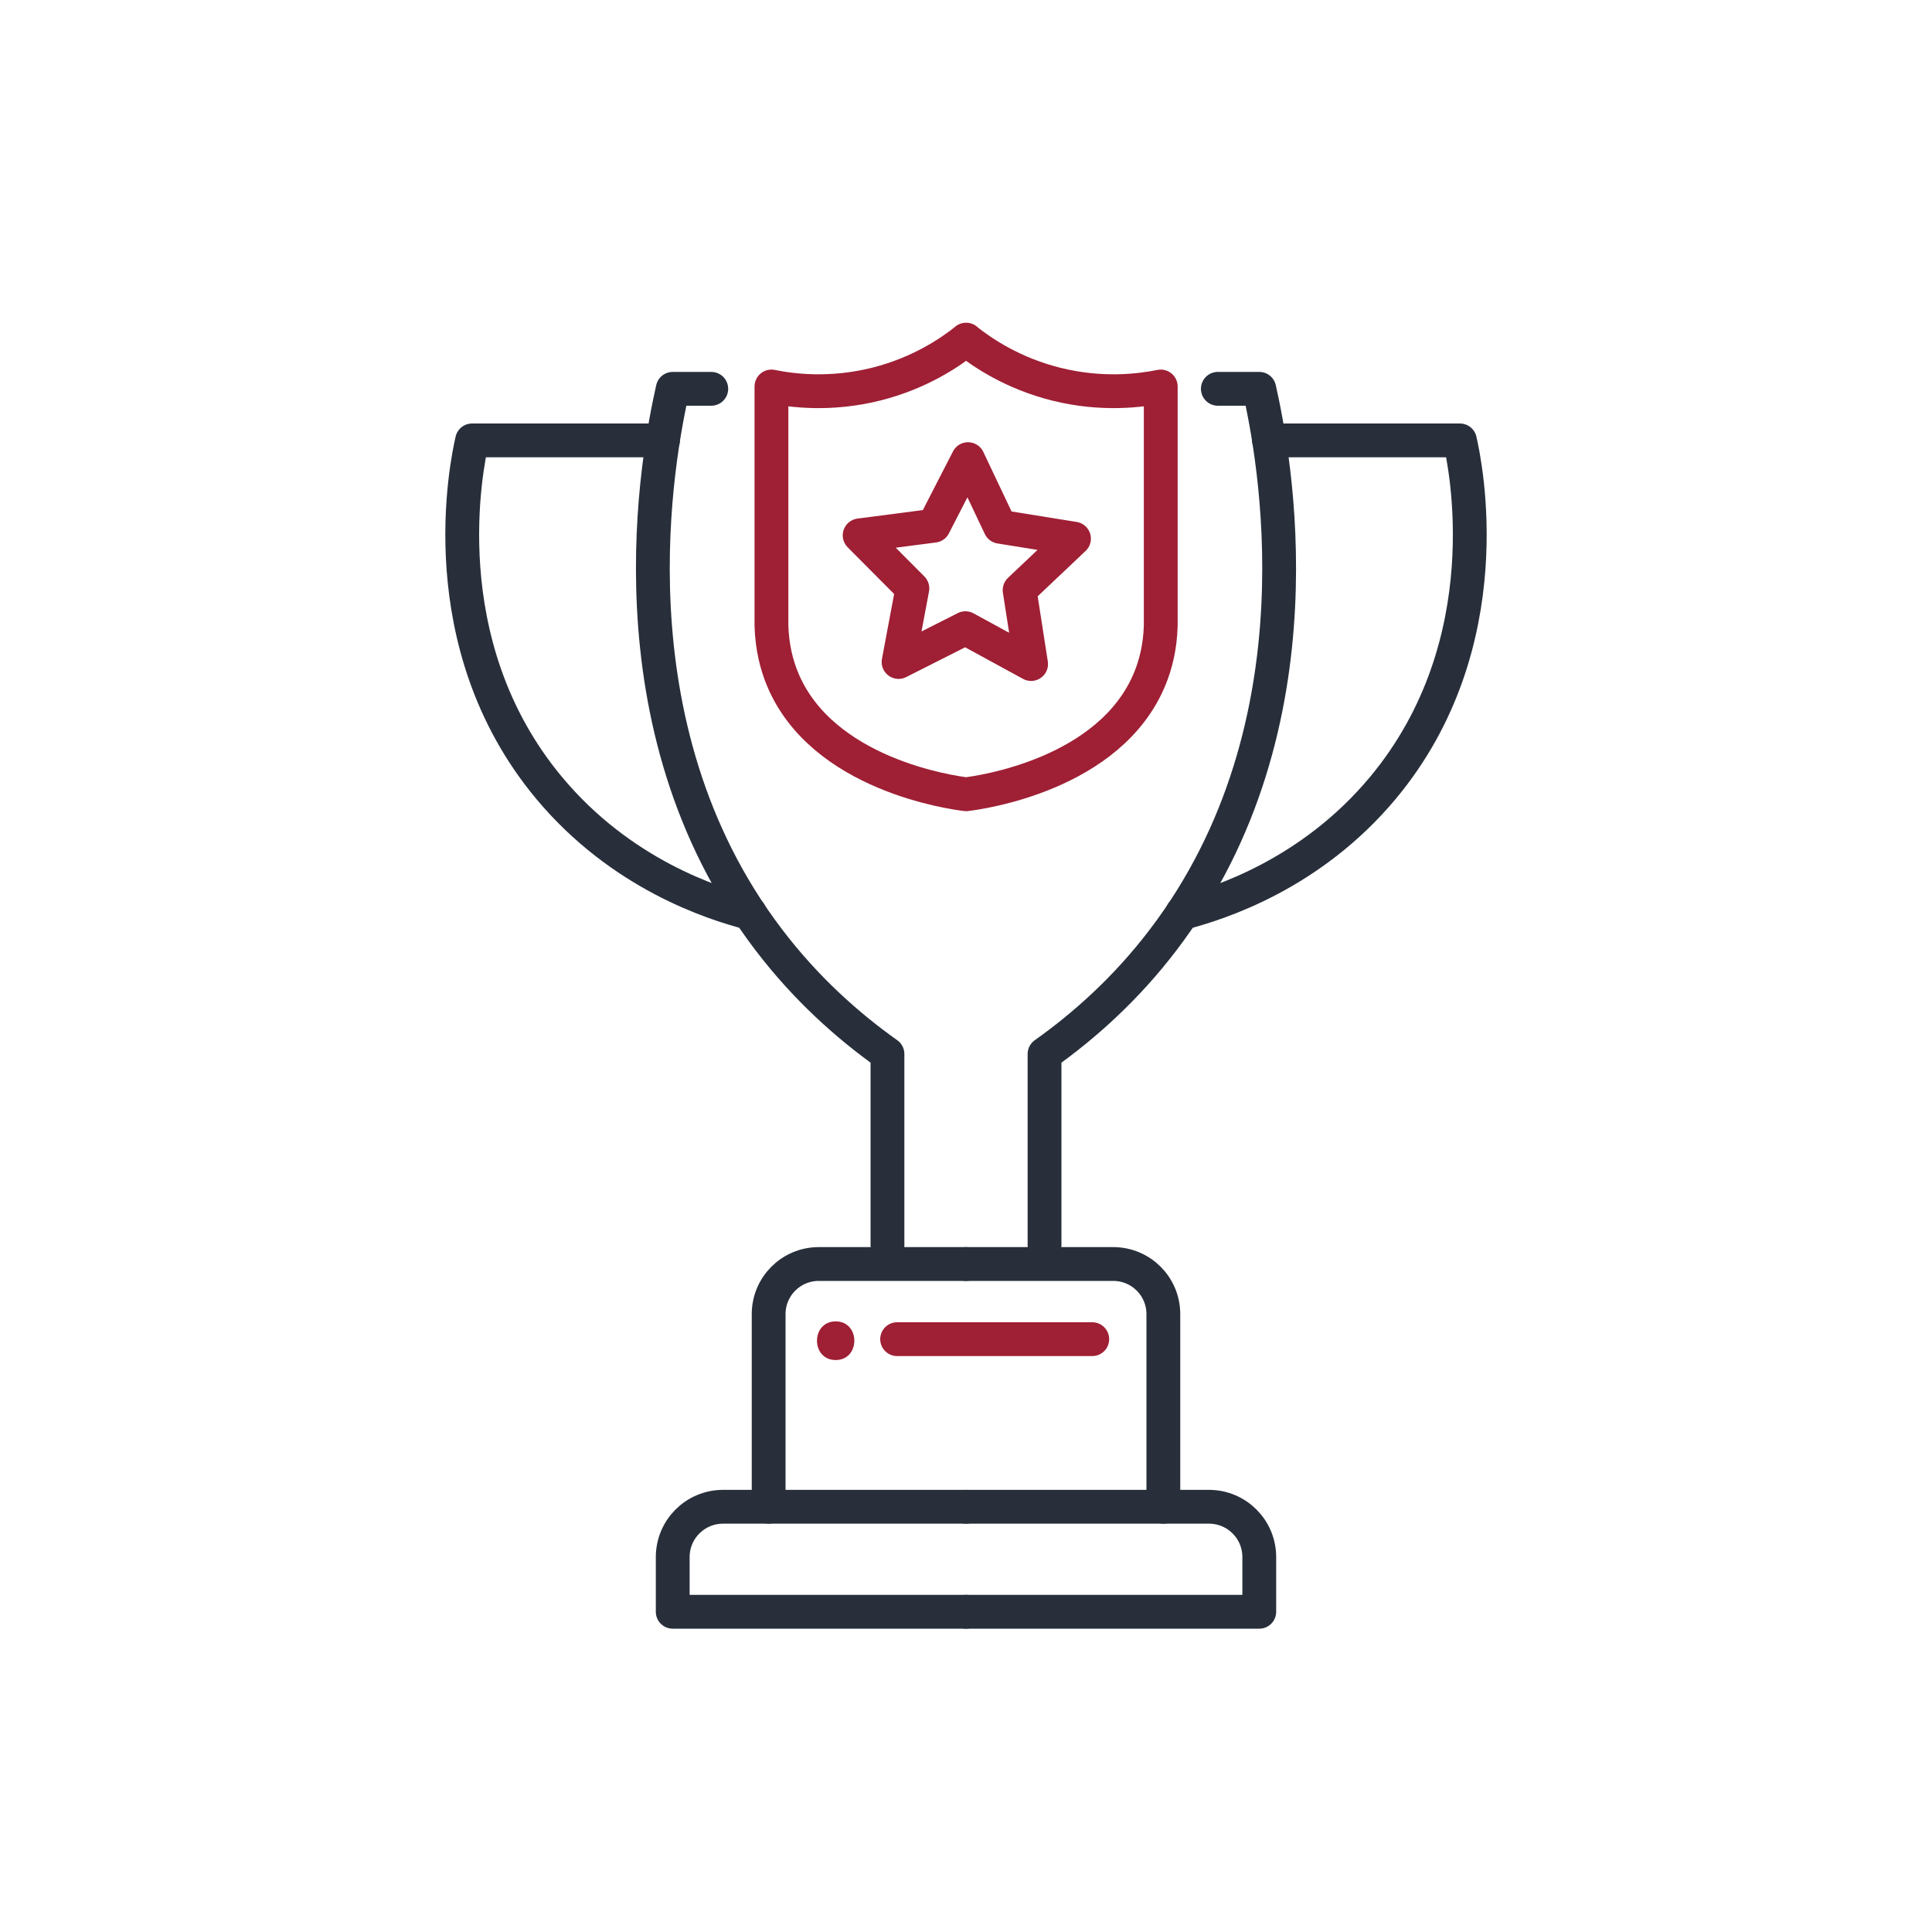 <?xml version="1.0" encoding="UTF-8"?>
<svg xmlns="http://www.w3.org/2000/svg" id="Layer_2" data-name="Layer 2" viewBox="0 0 200 200">
  <defs>
    <style>
      .cls-1 {
        fill: #9f1f34;
      }

      .cls-2 {
        stroke: #9f1f34;
      }

      .cls-2, .cls-3 {
        fill: none;
        stroke-linecap: round;
        stroke-linejoin: round;
        stroke-width: 3.5px;
      }

      .cls-3 {
        stroke: #282f3b;
      }
    </style>
  </defs>
  <path class="cls-2" d="m100,35.16c1.67,1.33,4.82,3.48,9.34,4.61,4.74,1.18,8.7.67,10.82.24v24.74c-.06,2.27-.55,4.08-1.11,5.46-4.08,10.03-17.71,11.85-19.04,12.01-1.33-.16-14.96-1.98-19.04-12.01-.56-1.38-1.05-3.19-1.11-5.46v-24.74c2.12.43,6.08.94,10.82-.24,4.52-1.13,7.67-3.28,9.34-4.61Z"></path>
  <polygon class="cls-2" points="103.53 54.53 111.18 55.76 105.55 61.09 106.74 68.74 99.94 65.03 93.02 68.53 94.45 60.91 88.99 55.42 96.67 54.42 100.21 47.53 103.53 54.53"></polygon>
  <path class="cls-3" d="m73.63,40.25h-3.99c-1.48,6.59-7.04,34.73,9.93,57.02,3.84,5.05,8.16,8.9,12.3,11.84v19.81"></path>
  <path class="cls-3" d="m100,130.85h-15.24c-2.87,0-5.19,2.32-5.19,5.19v19.94"></path>
  <path class="cls-3" d="m100,155.98h-25.15c-2.88,0-5.21,2.33-5.21,5.21v5.66h30.36"></path>
  <path class="cls-3" d="m68.63,45.59h-19.76c-.54,2.36-4.5,21,7.97,35.97,7.43,8.91,16.88,11.95,20.78,12.96"></path>
  <path class="cls-3" d="m126.07,40.25h4.29c1.48,6.59,7.04,34.73-9.93,57.02-3.84,5.05-8.16,8.9-12.3,11.84,0,6.6,0,13.21,0,19.81"></path>
  <path class="cls-3" d="m100,130.85h15.24c2.87,0,5.19,2.32,5.19,5.19v19.94"></path>
  <path class="cls-3" d="m100,155.98h25.15c2.88,0,5.21,2.33,5.21,5.21v5.66h-30.36"></path>
  <path class="cls-3" d="m131.37,45.59h19.76c.54,2.36,4.5,21-7.97,35.97-7.43,8.91-16.88,11.95-20.78,12.96"></path>
  <line class="cls-2" x1="92.87" y1="138.63" x2="113.07" y2="138.63"></line>
  <path class="cls-1" d="m86.51,140.79c2.57,0,2.58-4,0-4s-2.58,4,0,4h0Z"></path>
</svg>
